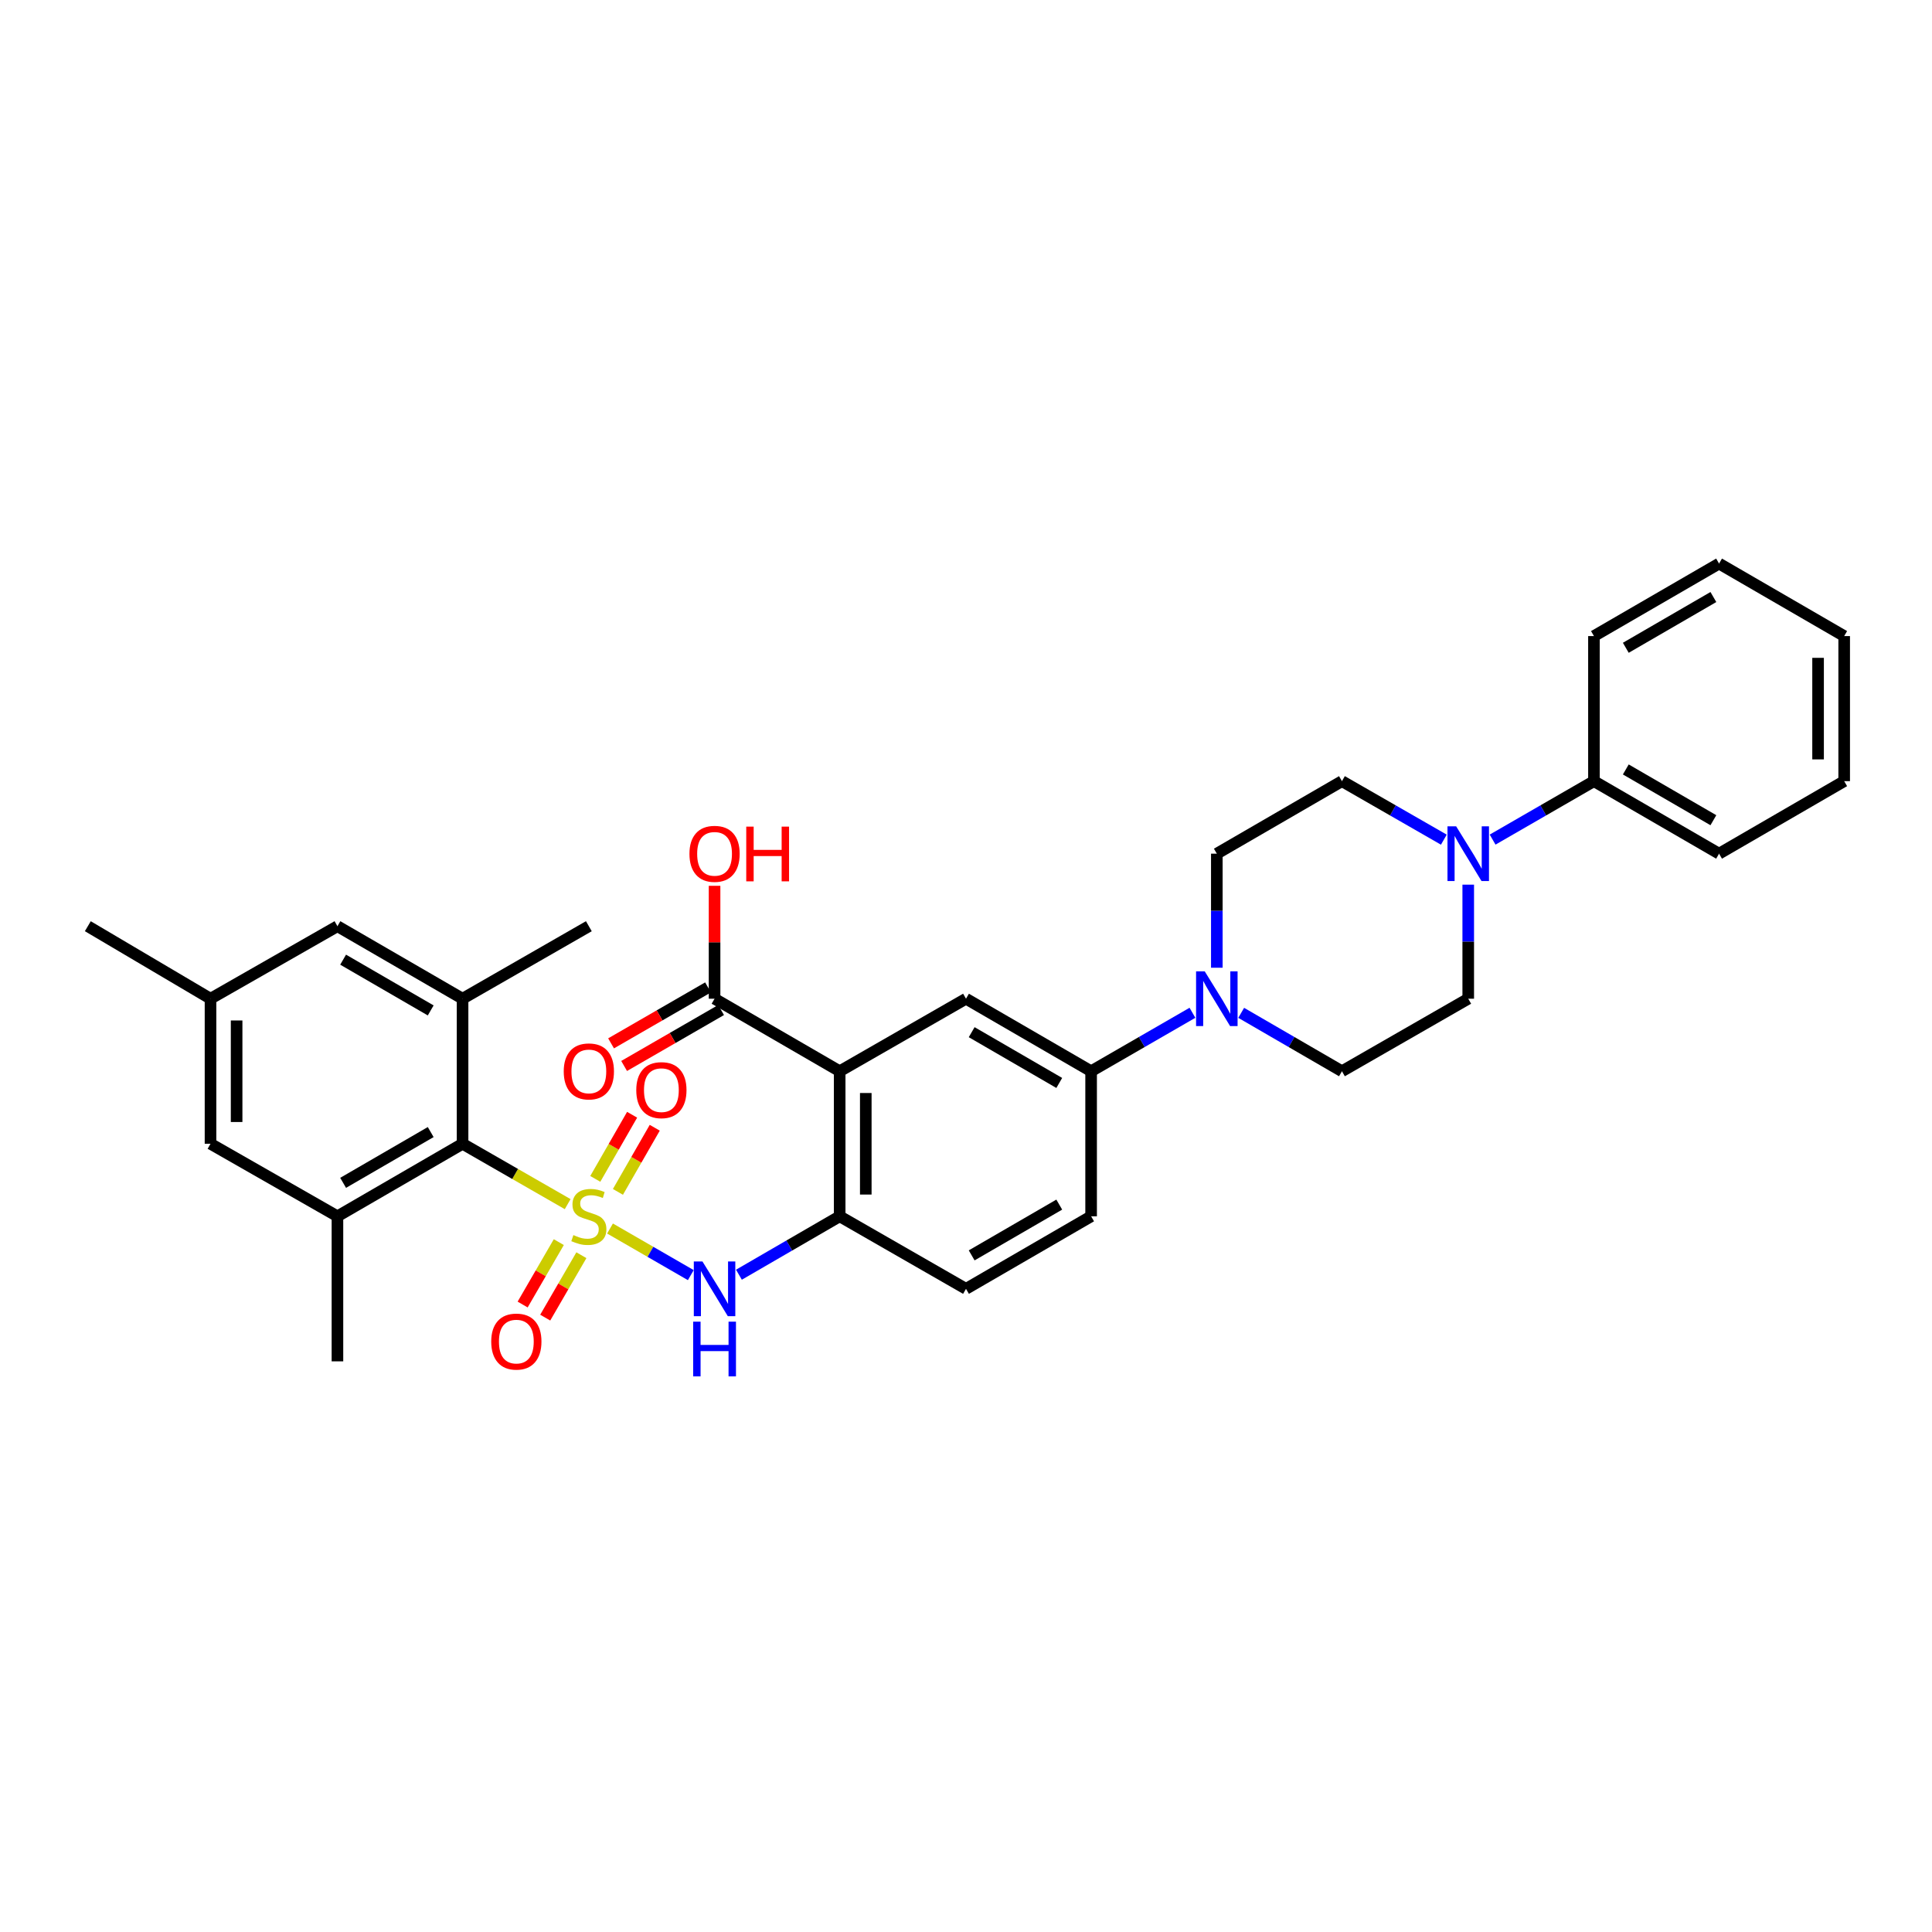 <?xml version='1.0' encoding='iso-8859-1'?>
<svg version='1.1' baseProfile='full'
              xmlns='http://www.w3.org/2000/svg'
                      xmlns:rdkit='http://www.rdkit.org/xml'
                      xmlns:xlink='http://www.w3.org/1999/xlink'
                  xml:space='preserve'
width='1000px' height='1000px' viewBox='0 0 1000 1000'>
<!-- END OF HEADER -->
<rect style='opacity:1.0;fill:#FFFFFF;stroke:none' width='1000' height='1000' x='0' y='0'> </rect>
<path class='bond-1' d='M 293.824,623.26 L 266.622,607.637' style='fill:none;fill-rule:evenodd;stroke:#CCCC00;stroke-width:6px;stroke-linecap:butt;stroke-linejoin:miter;stroke-opacity:1' />
<path class='bond-1' d='M 266.622,607.637 L 239.42,592.014' style='fill:none;fill-rule:evenodd;stroke:#000000;stroke-width:6px;stroke-linecap:butt;stroke-linejoin:miter;stroke-opacity:1' />
<path class='bond-2' d='M 315.746,635.881 L 336.651,647.942' style='fill:none;fill-rule:evenodd;stroke:#CCCC00;stroke-width:6px;stroke-linecap:butt;stroke-linejoin:miter;stroke-opacity:1' />
<path class='bond-2' d='M 336.651,647.942 L 357.555,660.004' style='fill:none;fill-rule:evenodd;stroke:#0000FF;stroke-width:6px;stroke-linecap:butt;stroke-linejoin:miter;stroke-opacity:1' />
<path class='bond-11' d='M 289.236,642.922 L 279.877,659.073' style='fill:none;fill-rule:evenodd;stroke:#CCCC00;stroke-width:6px;stroke-linecap:butt;stroke-linejoin:miter;stroke-opacity:1' />
<path class='bond-11' d='M 279.877,659.073 L 270.517,675.224' style='fill:none;fill-rule:evenodd;stroke:#FF0000;stroke-width:6px;stroke-linecap:butt;stroke-linejoin:miter;stroke-opacity:1' />
<path class='bond-11' d='M 300.926,649.696 L 291.566,665.847' style='fill:none;fill-rule:evenodd;stroke:#CCCC00;stroke-width:6px;stroke-linecap:butt;stroke-linejoin:miter;stroke-opacity:1' />
<path class='bond-11' d='M 291.566,665.847 L 282.206,681.998' style='fill:none;fill-rule:evenodd;stroke:#FF0000;stroke-width:6px;stroke-linecap:butt;stroke-linejoin:miter;stroke-opacity:1' />
<path class='bond-12' d='M 319.837,616.917 L 329.367,600.319' style='fill:none;fill-rule:evenodd;stroke:#CCCC00;stroke-width:6px;stroke-linecap:butt;stroke-linejoin:miter;stroke-opacity:1' />
<path class='bond-12' d='M 329.367,600.319 L 338.898,583.722' style='fill:none;fill-rule:evenodd;stroke:#FF0000;stroke-width:6px;stroke-linecap:butt;stroke-linejoin:miter;stroke-opacity:1' />
<path class='bond-12' d='M 308.121,610.189 L 317.651,593.592' style='fill:none;fill-rule:evenodd;stroke:#CCCC00;stroke-width:6px;stroke-linecap:butt;stroke-linejoin:miter;stroke-opacity:1' />
<path class='bond-12' d='M 317.651,593.592 L 327.182,576.994' style='fill:none;fill-rule:evenodd;stroke:#FF0000;stroke-width:6px;stroke-linecap:butt;stroke-linejoin:miter;stroke-opacity:1' />
<path class='bond-0' d='M 434.617,554.477 L 434.617,629.558' style='fill:none;fill-rule:evenodd;stroke:#000000;stroke-width:6px;stroke-linecap:butt;stroke-linejoin:miter;stroke-opacity:1' />
<path class='bond-0' d='M 448.127,565.739 L 448.127,618.296' style='fill:none;fill-rule:evenodd;stroke:#000000;stroke-width:6px;stroke-linecap:butt;stroke-linejoin:miter;stroke-opacity:1' />
<path class='bond-5' d='M 434.617,554.477 L 500,516.933' style='fill:none;fill-rule:evenodd;stroke:#000000;stroke-width:6px;stroke-linecap:butt;stroke-linejoin:miter;stroke-opacity:1' />
<path class='bond-9' d='M 434.617,554.477 L 369.856,516.933' style='fill:none;fill-rule:evenodd;stroke:#000000;stroke-width:6px;stroke-linecap:butt;stroke-linejoin:miter;stroke-opacity:1' />
<path class='bond-6' d='M 239.42,592.014 L 174.66,629.558' style='fill:none;fill-rule:evenodd;stroke:#000000;stroke-width:6px;stroke-linecap:butt;stroke-linejoin:miter;stroke-opacity:1' />
<path class='bond-6' d='M 222.93,585.957 L 177.598,612.238' style='fill:none;fill-rule:evenodd;stroke:#000000;stroke-width:6px;stroke-linecap:butt;stroke-linejoin:miter;stroke-opacity:1' />
<path class='bond-7' d='M 239.42,592.014 L 239.42,516.933' style='fill:none;fill-rule:evenodd;stroke:#000000;stroke-width:6px;stroke-linecap:butt;stroke-linejoin:miter;stroke-opacity:1' />
<path class='bond-3' d='M 382.468,659.791 L 408.542,644.674' style='fill:none;fill-rule:evenodd;stroke:#0000FF;stroke-width:6px;stroke-linecap:butt;stroke-linejoin:miter;stroke-opacity:1' />
<path class='bond-3' d='M 408.542,644.674 L 434.617,629.558' style='fill:none;fill-rule:evenodd;stroke:#000000;stroke-width:6px;stroke-linecap:butt;stroke-linejoin:miter;stroke-opacity:1' />
<path class='bond-20' d='M 434.617,629.558 L 500,667.102' style='fill:none;fill-rule:evenodd;stroke:#000000;stroke-width:6px;stroke-linecap:butt;stroke-linejoin:miter;stroke-opacity:1' />
<path class='bond-4' d='M 617.21,524.213 L 590.985,539.345' style='fill:none;fill-rule:evenodd;stroke:#0000FF;stroke-width:6px;stroke-linecap:butt;stroke-linejoin:miter;stroke-opacity:1' />
<path class='bond-4' d='M 590.985,539.345 L 564.76,554.477' style='fill:none;fill-rule:evenodd;stroke:#000000;stroke-width:6px;stroke-linecap:butt;stroke-linejoin:miter;stroke-opacity:1' />
<path class='bond-15' d='M 642.44,524.244 L 668.514,539.361' style='fill:none;fill-rule:evenodd;stroke:#0000FF;stroke-width:6px;stroke-linecap:butt;stroke-linejoin:miter;stroke-opacity:1' />
<path class='bond-15' d='M 668.514,539.361 L 694.589,554.477' style='fill:none;fill-rule:evenodd;stroke:#000000;stroke-width:6px;stroke-linecap:butt;stroke-linejoin:miter;stroke-opacity:1' />
<path class='bond-16' d='M 629.828,500.896 L 629.828,471.378' style='fill:none;fill-rule:evenodd;stroke:#0000FF;stroke-width:6px;stroke-linecap:butt;stroke-linejoin:miter;stroke-opacity:1' />
<path class='bond-16' d='M 629.828,471.378 L 629.828,441.859' style='fill:none;fill-rule:evenodd;stroke:#000000;stroke-width:6px;stroke-linecap:butt;stroke-linejoin:miter;stroke-opacity:1' />
<path class='bond-34' d='M 500,516.933 L 564.76,554.477' style='fill:none;fill-rule:evenodd;stroke:#000000;stroke-width:6px;stroke-linecap:butt;stroke-linejoin:miter;stroke-opacity:1' />
<path class='bond-34' d='M 502.938,534.253 L 548.27,560.534' style='fill:none;fill-rule:evenodd;stroke:#000000;stroke-width:6px;stroke-linecap:butt;stroke-linejoin:miter;stroke-opacity:1' />
<path class='bond-14' d='M 174.66,629.558 L 108.961,592.014' style='fill:none;fill-rule:evenodd;stroke:#000000;stroke-width:6px;stroke-linecap:butt;stroke-linejoin:miter;stroke-opacity:1' />
<path class='bond-26' d='M 174.66,629.558 L 174.66,704.631' style='fill:none;fill-rule:evenodd;stroke:#000000;stroke-width:6px;stroke-linecap:butt;stroke-linejoin:miter;stroke-opacity:1' />
<path class='bond-13' d='M 239.42,516.933 L 174.66,479.404' style='fill:none;fill-rule:evenodd;stroke:#000000;stroke-width:6px;stroke-linecap:butt;stroke-linejoin:miter;stroke-opacity:1' />
<path class='bond-13' d='M 222.932,522.993 L 177.6,496.722' style='fill:none;fill-rule:evenodd;stroke:#000000;stroke-width:6px;stroke-linecap:butt;stroke-linejoin:miter;stroke-opacity:1' />
<path class='bond-25' d='M 239.42,516.933 L 304.788,479.404' style='fill:none;fill-rule:evenodd;stroke:#000000;stroke-width:6px;stroke-linecap:butt;stroke-linejoin:miter;stroke-opacity:1' />
<path class='bond-8' d='M 747.332,434.61 L 720.96,419.466' style='fill:none;fill-rule:evenodd;stroke:#0000FF;stroke-width:6px;stroke-linecap:butt;stroke-linejoin:miter;stroke-opacity:1' />
<path class='bond-8' d='M 720.96,419.466 L 694.589,404.323' style='fill:none;fill-rule:evenodd;stroke:#000000;stroke-width:6px;stroke-linecap:butt;stroke-linejoin:miter;stroke-opacity:1' />
<path class='bond-19' d='M 772.575,434.58 L 798.8,419.452' style='fill:none;fill-rule:evenodd;stroke:#0000FF;stroke-width:6px;stroke-linecap:butt;stroke-linejoin:miter;stroke-opacity:1' />
<path class='bond-19' d='M 798.8,419.452 L 825.025,404.323' style='fill:none;fill-rule:evenodd;stroke:#000000;stroke-width:6px;stroke-linecap:butt;stroke-linejoin:miter;stroke-opacity:1' />
<path class='bond-35' d='M 759.957,457.896 L 759.957,487.415' style='fill:none;fill-rule:evenodd;stroke:#0000FF;stroke-width:6px;stroke-linecap:butt;stroke-linejoin:miter;stroke-opacity:1' />
<path class='bond-35' d='M 759.957,487.415 L 759.957,516.933' style='fill:none;fill-rule:evenodd;stroke:#000000;stroke-width:6px;stroke-linecap:butt;stroke-linejoin:miter;stroke-opacity:1' />
<path class='bond-21' d='M 366.48,511.082 L 341.385,525.561' style='fill:none;fill-rule:evenodd;stroke:#000000;stroke-width:6px;stroke-linecap:butt;stroke-linejoin:miter;stroke-opacity:1' />
<path class='bond-21' d='M 341.385,525.561 L 316.29,540.041' style='fill:none;fill-rule:evenodd;stroke:#FF0000;stroke-width:6px;stroke-linecap:butt;stroke-linejoin:miter;stroke-opacity:1' />
<path class='bond-21' d='M 373.233,522.784 L 348.138,537.264' style='fill:none;fill-rule:evenodd;stroke:#000000;stroke-width:6px;stroke-linecap:butt;stroke-linejoin:miter;stroke-opacity:1' />
<path class='bond-21' d='M 348.138,537.264 L 323.043,551.743' style='fill:none;fill-rule:evenodd;stroke:#FF0000;stroke-width:6px;stroke-linecap:butt;stroke-linejoin:miter;stroke-opacity:1' />
<path class='bond-24' d='M 369.856,516.933 L 369.856,487.715' style='fill:none;fill-rule:evenodd;stroke:#000000;stroke-width:6px;stroke-linecap:butt;stroke-linejoin:miter;stroke-opacity:1' />
<path class='bond-24' d='M 369.856,487.715 L 369.856,458.496' style='fill:none;fill-rule:evenodd;stroke:#FF0000;stroke-width:6px;stroke-linecap:butt;stroke-linejoin:miter;stroke-opacity:1' />
<path class='bond-10' d='M 564.76,554.477 L 564.76,629.558' style='fill:none;fill-rule:evenodd;stroke:#000000;stroke-width:6px;stroke-linecap:butt;stroke-linejoin:miter;stroke-opacity:1' />
<path class='bond-22' d='M 174.66,479.404 L 108.961,516.933' style='fill:none;fill-rule:evenodd;stroke:#000000;stroke-width:6px;stroke-linecap:butt;stroke-linejoin:miter;stroke-opacity:1' />
<path class='bond-33' d='M 108.961,592.014 L 108.961,516.933' style='fill:none;fill-rule:evenodd;stroke:#000000;stroke-width:6px;stroke-linecap:butt;stroke-linejoin:miter;stroke-opacity:1' />
<path class='bond-33' d='M 122.472,580.751 L 122.472,528.195' style='fill:none;fill-rule:evenodd;stroke:#000000;stroke-width:6px;stroke-linecap:butt;stroke-linejoin:miter;stroke-opacity:1' />
<path class='bond-17' d='M 694.589,554.477 L 759.957,516.933' style='fill:none;fill-rule:evenodd;stroke:#000000;stroke-width:6px;stroke-linecap:butt;stroke-linejoin:miter;stroke-opacity:1' />
<path class='bond-18' d='M 629.828,441.859 L 694.589,404.323' style='fill:none;fill-rule:evenodd;stroke:#000000;stroke-width:6px;stroke-linecap:butt;stroke-linejoin:miter;stroke-opacity:1' />
<path class='bond-27' d='M 825.025,404.323 L 889.785,441.859' style='fill:none;fill-rule:evenodd;stroke:#000000;stroke-width:6px;stroke-linecap:butt;stroke-linejoin:miter;stroke-opacity:1' />
<path class='bond-27' d='M 841.514,398.264 L 886.846,424.54' style='fill:none;fill-rule:evenodd;stroke:#000000;stroke-width:6px;stroke-linecap:butt;stroke-linejoin:miter;stroke-opacity:1' />
<path class='bond-28' d='M 825.025,404.323 L 825.025,329.235' style='fill:none;fill-rule:evenodd;stroke:#000000;stroke-width:6px;stroke-linecap:butt;stroke-linejoin:miter;stroke-opacity:1' />
<path class='bond-23' d='M 500,667.102 L 564.76,629.558' style='fill:none;fill-rule:evenodd;stroke:#000000;stroke-width:6px;stroke-linecap:butt;stroke-linejoin:miter;stroke-opacity:1' />
<path class='bond-23' d='M 502.938,649.782 L 548.27,623.501' style='fill:none;fill-rule:evenodd;stroke:#000000;stroke-width:6px;stroke-linecap:butt;stroke-linejoin:miter;stroke-opacity:1' />
<path class='bond-29' d='M 108.961,516.933 L 45.455,479.404' style='fill:none;fill-rule:evenodd;stroke:#000000;stroke-width:6px;stroke-linecap:butt;stroke-linejoin:miter;stroke-opacity:1' />
<path class='bond-30' d='M 889.785,441.859 L 954.545,404.323' style='fill:none;fill-rule:evenodd;stroke:#000000;stroke-width:6px;stroke-linecap:butt;stroke-linejoin:miter;stroke-opacity:1' />
<path class='bond-31' d='M 825.025,329.235 L 889.785,291.705' style='fill:none;fill-rule:evenodd;stroke:#000000;stroke-width:6px;stroke-linecap:butt;stroke-linejoin:miter;stroke-opacity:1' />
<path class='bond-31' d='M 841.513,335.295 L 886.845,309.024' style='fill:none;fill-rule:evenodd;stroke:#000000;stroke-width:6px;stroke-linecap:butt;stroke-linejoin:miter;stroke-opacity:1' />
<path class='bond-36' d='M 954.545,404.323 L 954.545,329.235' style='fill:none;fill-rule:evenodd;stroke:#000000;stroke-width:6px;stroke-linecap:butt;stroke-linejoin:miter;stroke-opacity:1' />
<path class='bond-36' d='M 941.035,393.06 L 941.035,340.498' style='fill:none;fill-rule:evenodd;stroke:#000000;stroke-width:6px;stroke-linecap:butt;stroke-linejoin:miter;stroke-opacity:1' />
<path class='bond-32' d='M 889.785,291.705 L 954.545,329.235' style='fill:none;fill-rule:evenodd;stroke:#000000;stroke-width:6px;stroke-linecap:butt;stroke-linejoin:miter;stroke-opacity:1' />
<path  class='atom-0' d='M 296.788 639.278
Q 297.108 639.398, 298.428 639.958
Q 299.748 640.518, 301.188 640.878
Q 302.668 641.198, 304.108 641.198
Q 306.788 641.198, 308.348 639.918
Q 309.908 638.598, 309.908 636.318
Q 309.908 634.758, 309.108 633.798
Q 308.348 632.838, 307.148 632.318
Q 305.948 631.798, 303.948 631.198
Q 301.428 630.438, 299.908 629.718
Q 298.428 628.998, 297.348 627.478
Q 296.308 625.958, 296.308 623.398
Q 296.308 619.838, 298.708 617.638
Q 301.148 615.438, 305.948 615.438
Q 309.228 615.438, 312.948 616.998
L 312.028 620.078
Q 308.628 618.678, 306.068 618.678
Q 303.308 618.678, 301.788 619.838
Q 300.268 620.958, 300.308 622.918
Q 300.308 624.438, 301.068 625.358
Q 301.868 626.278, 302.988 626.798
Q 304.148 627.318, 306.068 627.918
Q 308.628 628.718, 310.148 629.518
Q 311.668 630.318, 312.748 631.958
Q 313.868 633.558, 313.868 636.318
Q 313.868 640.238, 311.228 642.358
Q 308.628 644.438, 304.268 644.438
Q 301.748 644.438, 299.828 643.878
Q 297.948 643.358, 295.708 642.438
L 296.788 639.278
' fill='#CCCC00'/>
<path  class='atom-3' d='M 363.596 652.942
L 372.876 667.942
Q 373.796 669.422, 375.276 672.102
Q 376.756 674.782, 376.836 674.942
L 376.836 652.942
L 380.596 652.942
L 380.596 681.262
L 376.716 681.262
L 366.756 664.862
Q 365.596 662.942, 364.356 660.742
Q 363.156 658.542, 362.796 657.862
L 362.796 681.262
L 359.116 681.262
L 359.116 652.942
L 363.596 652.942
' fill='#0000FF'/>
<path  class='atom-3' d='M 358.776 684.094
L 362.616 684.094
L 362.616 696.134
L 377.096 696.134
L 377.096 684.094
L 380.936 684.094
L 380.936 712.414
L 377.096 712.414
L 377.096 699.334
L 362.616 699.334
L 362.616 712.414
L 358.776 712.414
L 358.776 684.094
' fill='#0000FF'/>
<path  class='atom-5' d='M 623.568 502.773
L 632.848 517.773
Q 633.768 519.253, 635.248 521.933
Q 636.728 524.613, 636.808 524.773
L 636.808 502.773
L 640.568 502.773
L 640.568 531.093
L 636.688 531.093
L 626.728 514.693
Q 625.568 512.773, 624.328 510.573
Q 623.128 508.373, 622.768 507.693
L 622.768 531.093
L 619.088 531.093
L 619.088 502.773
L 623.568 502.773
' fill='#0000FF'/>
<path  class='atom-9' d='M 753.697 427.699
L 762.977 442.699
Q 763.897 444.179, 765.377 446.859
Q 766.857 449.539, 766.937 449.699
L 766.937 427.699
L 770.697 427.699
L 770.697 456.019
L 766.817 456.019
L 756.857 439.619
Q 755.697 437.699, 754.457 435.499
Q 753.257 433.299, 752.897 432.619
L 752.897 456.019
L 749.217 456.019
L 749.217 427.699
L 753.697 427.699
' fill='#0000FF'/>
<path  class='atom-12' d='M 254.259 694.398
Q 254.259 687.598, 257.619 683.798
Q 260.979 679.998, 267.259 679.998
Q 273.539 679.998, 276.899 683.798
Q 280.259 687.598, 280.259 694.398
Q 280.259 701.278, 276.859 705.198
Q 273.459 709.078, 267.259 709.078
Q 261.019 709.078, 257.619 705.198
Q 254.259 701.318, 254.259 694.398
M 267.259 705.878
Q 271.579 705.878, 273.899 702.998
Q 276.259 700.078, 276.259 694.398
Q 276.259 688.838, 273.899 686.038
Q 271.579 683.198, 267.259 683.198
Q 262.939 683.198, 260.579 685.998
Q 258.259 688.798, 258.259 694.398
Q 258.259 700.118, 260.579 702.998
Q 262.939 705.878, 267.259 705.878
' fill='#FF0000'/>
<path  class='atom-13' d='M 329.333 564.254
Q 329.333 557.454, 332.693 553.654
Q 336.053 549.854, 342.333 549.854
Q 348.613 549.854, 351.973 553.654
Q 355.333 557.454, 355.333 564.254
Q 355.333 571.134, 351.933 575.054
Q 348.533 578.934, 342.333 578.934
Q 336.093 578.934, 332.693 575.054
Q 329.333 571.174, 329.333 564.254
M 342.333 575.734
Q 346.653 575.734, 348.973 572.854
Q 351.333 569.934, 351.333 564.254
Q 351.333 558.694, 348.973 555.894
Q 346.653 553.054, 342.333 553.054
Q 338.013 553.054, 335.653 555.854
Q 333.333 558.654, 333.333 564.254
Q 333.333 569.974, 335.653 572.854
Q 338.013 575.734, 342.333 575.734
' fill='#FF0000'/>
<path  class='atom-22' d='M 291.788 554.557
Q 291.788 547.757, 295.148 543.957
Q 298.508 540.157, 304.788 540.157
Q 311.068 540.157, 314.428 543.957
Q 317.788 547.757, 317.788 554.557
Q 317.788 561.437, 314.388 565.357
Q 310.988 569.237, 304.788 569.237
Q 298.548 569.237, 295.148 565.357
Q 291.788 561.477, 291.788 554.557
M 304.788 566.037
Q 309.108 566.037, 311.428 563.157
Q 313.788 560.237, 313.788 554.557
Q 313.788 548.997, 311.428 546.197
Q 309.108 543.357, 304.788 543.357
Q 300.468 543.357, 298.108 546.157
Q 295.788 548.957, 295.788 554.557
Q 295.788 560.277, 298.108 563.157
Q 300.468 566.037, 304.788 566.037
' fill='#FF0000'/>
<path  class='atom-25' d='M 356.856 441.939
Q 356.856 435.139, 360.216 431.339
Q 363.576 427.539, 369.856 427.539
Q 376.136 427.539, 379.496 431.339
Q 382.856 435.139, 382.856 441.939
Q 382.856 448.819, 379.456 452.739
Q 376.056 456.619, 369.856 456.619
Q 363.616 456.619, 360.216 452.739
Q 356.856 448.859, 356.856 441.939
M 369.856 453.419
Q 374.176 453.419, 376.496 450.539
Q 378.856 447.619, 378.856 441.939
Q 378.856 436.379, 376.496 433.579
Q 374.176 430.739, 369.856 430.739
Q 365.536 430.739, 363.176 433.539
Q 360.856 436.339, 360.856 441.939
Q 360.856 447.659, 363.176 450.539
Q 365.536 453.419, 369.856 453.419
' fill='#FF0000'/>
<path  class='atom-25' d='M 386.256 427.859
L 390.096 427.859
L 390.096 439.899
L 404.576 439.899
L 404.576 427.859
L 408.416 427.859
L 408.416 456.179
L 404.576 456.179
L 404.576 443.099
L 390.096 443.099
L 390.096 456.179
L 386.256 456.179
L 386.256 427.859
' fill='#FF0000'/>
</svg>
